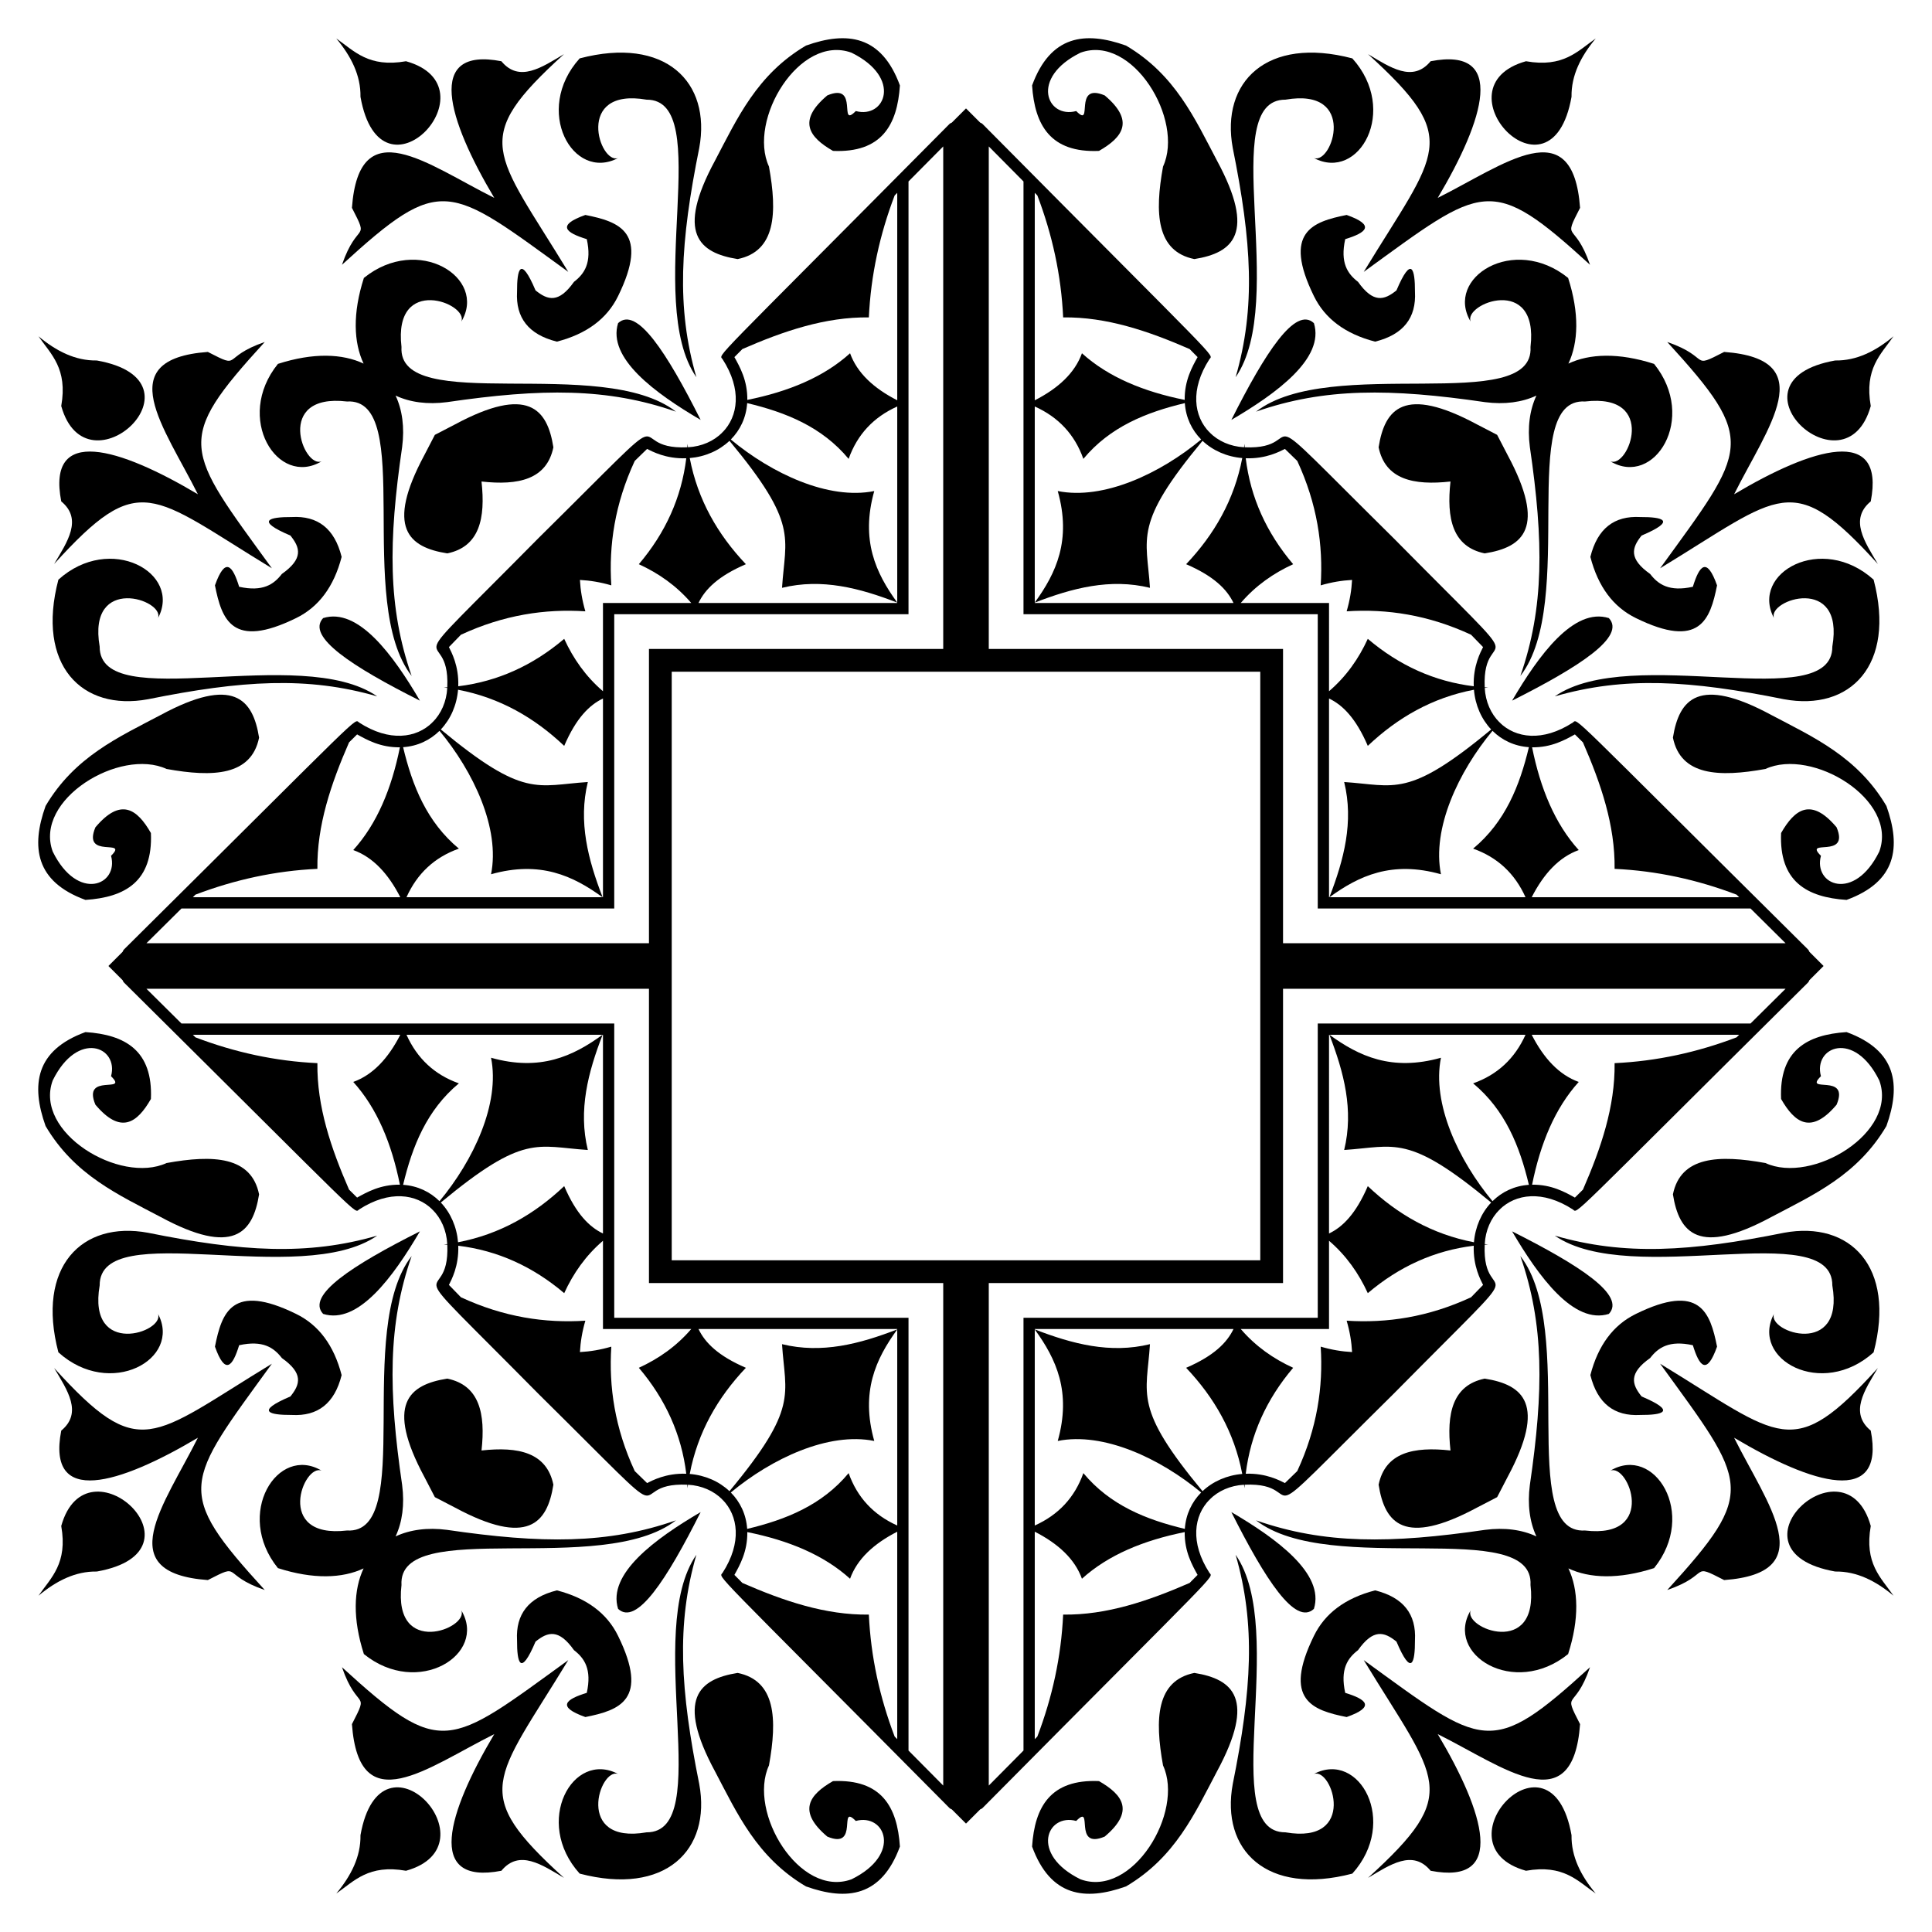 <?xml version="1.0" encoding="utf-8"?>

<!DOCTYPE svg PUBLIC "-//W3C//DTD SVG 1.1//EN" "http://www.w3.org/Graphics/SVG/1.1/DTD/svg11.dtd">
<svg version="1.1" id="Layer_1" xmlns="http://www.w3.org/2000/svg" xmlns:xlink="http://www.w3.org/1999/xlink" x="0px" y="0px"
	 viewBox="0 0 1665.919 1665.919" enable-background="new 0 0 1665.919 1665.919" xml:space="preserve">
<g>
	<path d="M1175.904,234.444c103.701-75.276,109.123-84.696,195.141-6.136c-13.394-38.673-24.02-19.082-8.591-49.092
		c-6.2-84.295-65.075-37.339-122.729-8.591c40.249-67.703,59.603-130.53-6.137-117.82c-15.41,18.654-34.828,5.278-54.001-6.137
		C1261.212,120.823,1239.757,129.55,1175.904,234.444z"/>
	<path d="M234.444,490.015c-75.276-103.701-84.696-109.123-6.136-195.141c-38.673,13.394-19.082,24.02-49.092,8.591
		c-84.295,6.2-37.339,65.075-8.591,122.729c-67.703-40.249-130.53-59.603-117.82,6.137c18.654,15.41,5.278,34.828-6.137,54.001
		C120.823,404.707,129.55,426.162,234.444,490.015z"/>
	<path d="M490.015,1431.475c-103.701,75.276-109.123,84.696-195.141,6.136c13.394,38.673,24.02,19.082,8.591,49.092
		c6.2,84.295,65.075,37.339,122.729,8.591c-40.249,67.703-59.603,130.53,6.137,117.82c15.41-18.654,34.828-5.278,54.001,6.137
		C404.707,1545.096,426.162,1536.37,490.015,1431.475z"/>
	<path d="M1431.475,1175.904c75.276,103.701,84.696,109.123,6.136,195.141c38.673-13.394,19.082-24.02,49.092-8.591
		c84.295-6.2,37.339-65.075,8.591-122.729c67.703,40.249,130.53,59.603,117.82-6.137c-18.654-15.41-5.278-34.828,6.137-54.001
		C1545.096,1261.212,1536.37,1239.757,1431.475,1175.904z"/>
	<path d="M1431.475,490.015c75.276-103.701,84.696-109.123,6.136-195.141c38.673,13.394,19.082,24.02,49.092,8.591
		c84.295,6.2,37.339,65.075,8.591,122.729c67.703-40.249,130.53-59.603,117.82,6.137c-18.654,15.41-5.278,34.828,6.137,54.001
		C1545.096,404.707,1536.37,426.162,1431.475,490.015z"/>
	<path d="M490.015,234.444c-103.701-75.276-109.123-84.696-195.141-6.136c13.394-38.673,24.02-19.082,8.591-49.092
		c6.2-84.295,65.075-37.339,122.729-8.591c-40.249-67.703-59.603-130.53,6.137-117.82c15.41,18.654,34.828,5.278,54.001-6.137
		C404.707,120.823,426.162,129.55,490.015,234.444z"/>
	<path d="M234.444,1175.904c-75.276,103.701-84.696,109.123-6.136,195.141c-38.673-13.394-19.082-24.02-49.092-8.591
		c-84.295-6.2-37.339-65.075-8.591-122.729c-67.703,40.249-130.53,59.603-117.82-6.137c18.654-15.41,5.278-34.828-6.137-54.001
		C120.823,1261.212,129.55,1239.757,234.444,1175.904z"/>
	<path d="M1175.904,1431.475c103.701,75.276,109.123,84.696,195.141,6.136c-13.394,38.673-24.02,19.082-8.591,49.092
		c-6.2,84.295-65.075,37.339-122.729,8.591c40.249,67.703,59.603,130.53-6.137,117.82c-15.41-18.654-34.828-5.278-54.001,6.137
		C1261.212,1545.096,1239.757,1536.37,1175.904,1431.475z"/>
	<path d="M1290.949,374.971c-5.848-3.052-11.722-6.052-17.565-9.115c-62.486-33.505-79.371-13.634-84.637,19.847
		c5.755,27.803,30.235,33.027,61.973,29.497c-3.53,31.737,1.694,56.217,29.497,61.973c33.481-5.266,53.353-22.151,19.847-84.637
		C1297.001,386.693,1294.001,380.819,1290.949,374.971z"/>
	<path d="M1290.949,1290.949c3.052-5.848,6.052-11.722,9.115-17.565c33.505-62.486,13.634-79.371-19.847-84.637
		c-27.803,5.755-33.027,30.235-29.497,61.973c-31.737-3.53-56.217,1.694-61.973,29.497c5.266,33.481,22.151,53.353,84.637,19.847
		C1279.227,1297.001,1285.101,1294.001,1290.949,1290.949z"/>
	<path d="M374.971,1290.949c5.848,3.052,11.722,6.052,17.565,9.115c62.486,33.505,79.371,13.634,84.637-19.847
		c-5.755-27.803-30.235-33.027-61.973-29.497c3.53-31.737-1.694-56.217-29.497-61.973c-33.481,5.266-53.353,22.151-19.847,84.637
		C368.918,1279.227,371.919,1285.101,374.971,1290.949z"/>
	<path d="M374.971,374.971c-3.052,5.848-6.052,11.722-9.115,17.565c-33.505,62.486-13.634,79.371,19.847,84.637
		c27.803-5.755,33.027-30.235,29.497-61.973c31.737,3.53,56.217-1.694,61.973-29.497c-5.266-33.481-22.151-53.353-84.637-19.847
		C386.693,368.918,380.819,371.919,374.971,374.971z"/>
	<path d="M1170.995,243.035c-9.006-6.947-15.536-16.37-11.045-36.819c18.183-5.588,26.358-11.944,1.227-20.865
		c-29.356,5.866-55.322,14.698-28.228,69.957c9.534,19.538,27.118,32.634,52.774,39.273c24.583-6.113,35.587-20.711,34.364-42.955
		c0.077-19.542-2.94-31.863-15.954-1.227C1193.571,258.959,1184.158,261.625,1170.995,243.035z"/>
	<path d="M243.035,494.924c-6.947,9.006-16.37,15.536-36.819,11.045c-5.588-18.183-11.944-26.358-20.865-1.227
		c5.866,29.356,14.698,55.322,69.957,28.228c19.538-9.534,32.634-27.118,39.273-52.774c-6.113-24.583-20.711-35.587-42.955-34.363
		c-19.542-0.077-31.863,2.94-1.227,15.954C258.959,472.348,261.625,481.761,243.035,494.924z"/>
	<path d="M494.924,1422.884c9.006,6.947,15.536,16.37,11.045,36.819c-18.183,5.588-26.358,11.944-1.227,20.865
		c29.356-5.866,55.322-14.698,28.228-69.957c-9.534-19.538-27.118-32.634-52.774-39.272c-24.583,6.113-35.587,20.711-34.363,42.955
		c-0.077,19.542,2.94,31.863,15.954,1.227C472.348,1406.96,481.761,1404.294,494.924,1422.884z"/>
	<path d="M1422.884,1170.995c6.947-9.006,16.37-15.536,36.819-11.045c5.588,18.183,11.944,26.358,20.865,1.227
		c-5.866-29.356-14.698-55.322-69.957-28.228c-19.538,9.534-32.634,27.118-39.272,52.774c6.113,24.583,20.711,35.587,42.955,34.364
		c19.542,0.077,31.863-2.94,1.227-15.954C1406.96,1193.571,1404.294,1184.158,1422.884,1170.995z"/>
	<path d="M1422.884,494.924c6.947,9.006,16.37,15.536,36.819,11.045c5.588-18.183,11.944-26.358,20.865-1.227
		c-5.866,29.356-14.698,55.322-69.957,28.228c-19.538-9.534-32.634-27.118-39.272-52.774c6.113-24.583,20.711-35.587,42.955-34.363
		c19.542-0.077,31.863,2.94,1.227,15.954C1406.96,472.348,1404.294,481.761,1422.884,494.924z"/>
	<path d="M494.924,243.035c9.006-6.947,15.536-16.37,11.045-36.819c-18.183-5.588-26.358-11.944-1.227-20.865
		c29.356,5.866,55.322,14.698,28.228,69.957c-9.534,19.538-27.118,32.634-52.774,39.273c-24.583-6.113-35.587-20.711-34.363-42.955
		c-0.077-19.542,2.94-31.863,15.954-1.227C472.348,258.959,481.761,261.625,494.924,243.035z"/>
	<path d="M243.035,1170.995c-6.947-9.006-16.37-15.536-36.819-11.045c-5.588,18.183-11.944,26.358-20.865,1.227
		c5.866-29.356,14.698-55.322,69.957-28.228c19.538,9.534,32.634,27.118,39.273,52.774c-6.113,24.583-20.711,35.587-42.955,34.364
		c-19.542,0.077-31.863-2.94-1.227-15.954C258.959,1193.571,261.625,1184.158,243.035,1170.995z"/>
	<path d="M1170.995,1422.884c-9.006,6.947-15.536,16.37-11.045,36.819c18.183,5.588,26.358,11.944,1.227,20.865
		c-29.356-5.866-55.322-14.698-28.228-69.957c9.534-19.538,27.118-32.634,52.774-39.272c24.583,6.113,35.587,20.711,34.364,42.955
		c0.077,19.542-2.94,31.863-15.954,1.227C1193.571,1406.96,1184.158,1404.294,1170.995,1422.884z"/>
	<path d="M1145.991,519.928h-76.111c12.864-14.994,28.208-25.645,45.184-33.43c-23.047-27.142-36.784-57.556-40.899-91.351
		c17.779,0.636,29.563-5.999,33.794-8.046c0.274,0.266,10.37,10.08,10.641,10.347c17.148,36.987,22.439,72.582,20.2,107.29
		c9.392-2.751,18.383-4.22,27.058-4.677c-0.456,8.675-1.925,17.666-4.677,27.058c34.708-2.24,70.303,3.052,107.29,20.2
		c0.267,0.272,10.08,10.367,10.347,10.641c-2.047,4.231-8.682,16.015-8.046,33.794c-33.796-4.115-64.209-17.852-91.351-40.899
		c-7.785,16.976-18.435,32.32-33.43,45.184V519.928z M1145.991,1145.991v-76.111c14.994,12.864,25.645,28.208,33.43,45.184
		c27.142-23.047,57.556-36.784,91.351-40.899c-0.636,17.779,5.999,29.563,8.046,33.794c-0.266,0.274-10.08,10.37-10.347,10.641
		c-36.987,17.148-72.582,22.439-107.29,20.2c2.751,9.392,4.22,18.383,4.677,27.058c-8.675-0.456-17.666-1.925-27.058-4.677
		c2.24,34.708-3.052,70.303-20.2,107.29c-0.272,0.267-10.367,10.08-10.641,10.347c-4.231-2.047-16.015-8.682-33.794-8.046
		c4.115-33.796,17.852-64.209,40.899-91.351c-16.976-7.785-32.32-18.435-45.184-33.43H1145.991z M519.928,1145.991h76.111
		c-12.864,14.994-28.208,25.645-45.184,33.43c23.047,27.142,36.784,57.556,40.899,91.351c-17.779-0.636-29.563,5.999-33.794,8.046
		c-0.274-0.266-10.37-10.08-10.641-10.347c-17.148-36.987-22.439-72.582-20.2-107.29c-9.392,2.751-18.383,4.22-27.058,4.677
		c0.457-8.675,1.925-17.666,4.677-27.058c-34.708,2.24-70.303-3.052-107.29-20.2c-0.267-0.272-10.08-10.367-10.347-10.641
		c2.047-4.231,8.682-16.015,8.046-33.794c33.796,4.115,64.209,17.852,91.351,40.899c7.785-16.976,18.435-32.32,33.43-45.184
		V1145.991z M519.928,519.928v76.111c-14.994-12.864-25.645-28.208-33.43-45.184c-27.142,23.047-57.556,36.784-91.351,40.899
		c0.636-17.779-5.999-29.563-8.046-33.794c0.266-0.274,10.08-10.37,10.347-10.641c36.987-17.148,72.582-22.439,107.29-20.2
		c-2.751-9.392-4.22-18.383-4.677-27.058c8.675,0.457,17.666,1.925,27.058,4.677c-2.24-34.708,3.052-70.303,20.2-107.29
		c0.272-0.267,10.367-10.08,10.641-10.347c4.231,2.047,16.015,8.682,33.794,8.046c-4.115,33.796-17.852,64.209-40.899,91.351
		c16.976,7.785,32.32,18.435,45.184,33.43H519.928z M1071.174,394.97c-6.88,35.953-24.063,65.846-48.404,91.529
		c23.818,10.243,35.179,21.584,40.853,33.43H892.254v-0.319c32.318-12.498,65.005-21.145,99.343-12.738
		c-2.849-43.964-14.53-54.71,45.319-126.762C1045.82,388.533,1057.877,393.857,1071.174,394.97z M394.97,594.745
		c35.953,6.88,65.846,24.063,91.529,48.404c10.243-23.818,21.584-35.179,33.43-40.853v171.369h-0.319
		c-12.498-32.318-21.145-65.005-12.738-99.343c-43.964,2.849-54.71,14.53-126.762-45.319
		C388.533,620.1,393.857,608.042,394.97,594.745z M594.745,1270.949c6.88-35.953,24.063-65.846,48.404-91.529
		c-23.818-10.243-35.179-21.584-40.853-33.43h171.369v0.319c-32.318,12.498-65.005,21.145-99.343,12.738
		c2.849,43.964,14.53,54.71-45.319,126.762C620.1,1277.386,608.042,1272.063,594.745,1270.949z M1270.949,1071.174
		c-35.953-6.88-65.846-24.063-91.529-48.404c-10.243,23.818-21.584,35.179-33.43,40.853V892.254h0.319
		c12.498,32.318,21.145,65.005,12.738,99.343c43.964-2.849,54.71-14.53,126.762,45.319
		C1277.386,1045.82,1272.063,1057.877,1270.949,1071.174z M1285.81,629.004c-72.052,59.849-82.798,48.167-126.762,45.319
		c8.407,34.338-0.24,67.025-12.738,99.343h-0.319V602.296c11.845,5.674,23.186,17.035,33.43,40.853
		c25.683-24.342,55.576-41.524,91.529-48.404C1272.063,608.042,1277.386,620.1,1285.81,629.004z M629.004,380.109
		c59.849,72.052,48.167,82.798,45.319,126.762c34.338-8.407,67.025,0.24,99.343,12.738v0.319H602.296
		c5.674-11.845,17.035-23.186,40.853-33.43c-24.342-25.683-41.524-55.576-48.404-91.529
		C608.042,393.857,620.1,388.533,629.004,380.109z M380.109,1036.916c72.052-59.849,82.798-48.167,126.762-45.319
		c-8.407-34.338,0.24-67.025,12.738-99.343h0.319v171.369c-11.845-5.674-23.186-17.035-33.43-40.853
		c-25.683,24.342-55.576,41.524-91.529,48.404C393.857,1057.877,388.533,1045.82,380.109,1036.916z M1036.916,1285.81
		c-59.849-72.052-48.167-82.798-45.319-126.762c-34.338,8.407-67.025-0.24-99.343-12.738v-0.319h171.369
		c-5.674,11.845-17.035,23.186-40.853,33.43c24.342,25.683,41.524,55.576,48.404,91.529
		C1057.877,1272.063,1045.82,1277.386,1036.916,1285.81z M1035.754,378.976c-35.24,29.29-84.152,52.379-123.686,44.44
		c11.917,42.329-1.306,70.696-19.814,96.127V350.507c20.398,9.167,34.458,24.141,41.905,45.171
		c22.995-27.643,54.056-40.102,87.491-48.087C1022.497,360.108,1027.717,370.869,1035.754,378.976z M378.976,630.165
		c29.29,35.24,52.379,84.152,44.44,123.686c42.329-11.917,70.696,1.306,96.127,19.814H350.507
		c9.167-20.398,24.141-34.458,45.171-41.905c-27.643-22.995-40.102-54.056-48.087-87.491
		C360.108,643.423,370.869,638.202,378.976,630.165z M630.165,1286.943c35.24-29.29,84.152-52.38,123.686-44.44
		c-11.917-42.329,1.306-70.696,19.814-96.127v169.035c-20.398-9.167-34.458-24.141-41.905-45.172
		c-22.995,27.643-54.056,40.102-87.491,48.087C643.423,1305.811,638.202,1295.05,630.165,1286.943z M1286.943,1035.754
		c-29.29-35.24-52.38-84.152-44.44-123.686c-42.329,11.917-70.696-1.306-96.127-19.814h169.035
		c-9.167,20.398-24.141,34.458-45.172,41.905c27.643,22.995,40.102,54.056,48.087,87.491
		C1305.811,1022.497,1295.05,1027.717,1286.943,1035.754z M1318.327,644.269c-7.985,33.436-20.444,64.496-48.087,87.491
		c21.03,7.448,36.005,21.507,45.172,41.905h-169.035c25.43-18.508,53.798-31.73,96.127-19.814
		c-7.94-39.534,15.149-88.447,44.44-123.686C1295.05,638.202,1305.811,643.423,1318.327,644.269z M644.269,347.592
		c33.436,7.985,64.496,20.444,87.491,48.087c7.448-21.03,21.507-36.005,41.905-45.171v169.035
		c-18.508-25.43-31.73-53.798-19.814-96.127c-39.534,7.94-88.447-15.149-123.686-44.44
		C638.202,370.869,643.423,360.108,644.269,347.592z M347.592,1021.651c7.985-33.436,20.444-64.496,48.087-87.491
		c-21.03-7.448-36.005-21.507-45.171-41.905h169.035c-25.43,18.508-53.798,31.73-96.127,19.814
		c7.94,39.534-15.149,88.447-44.44,123.686C370.869,1027.717,360.108,1022.497,347.592,1021.651z M1021.651,1318.327
		c-33.436-7.985-64.496-20.444-87.491-48.087c-7.448,21.03-21.507,36.005-41.905,45.172v-169.035
		c18.508,25.43,31.73,53.798,19.814,96.127c39.534-7.94,88.447,15.149,123.686,44.44
		C1027.717,1295.05,1022.497,1305.811,1021.651,1318.327z M894.491,168.534c12.86,33.755,20.55,68.739,22.242,105.151
		c37.412-0.496,73.41,11.757,109.041,27.291l6.885,6.945c-4.563,8.243-11.385,20.161-11.121,36.911
		c-35.513-7.155-65.895-19.667-88.604-40.218c-6.115,16.955-20.347,30.165-40.678,40.559V166.277
		C893.072,167.102,893.79,167.826,894.491,168.534z M168.534,771.429c33.755-12.86,68.739-20.55,105.151-22.242
		c-0.496-37.412,11.757-73.41,27.291-109.041l6.945-6.885c8.243,4.563,20.161,11.385,36.911,11.121
		c-7.155,35.513-19.667,65.895-40.218,88.604c16.955,6.115,30.165,20.347,40.559,40.678H166.277
		C167.102,772.848,167.826,772.13,168.534,771.429z M771.429,1497.386c-12.86-33.755-20.55-68.739-22.242-105.151
		c-37.412,0.497-73.41-11.757-109.041-27.291l-6.885-6.945c4.563-8.243,11.385-20.161,11.121-36.911
		c35.513,7.155,65.895,19.667,88.604,40.218c6.115-16.955,20.347-30.165,40.678-40.558v178.894
		C772.848,1498.817,772.13,1498.093,771.429,1497.386z M1497.386,894.491c-33.755,12.86-68.739,20.55-105.151,22.242
		c0.497,37.412-11.757,73.41-27.291,109.041l-6.945,6.885c-8.243-4.563-20.161-11.385-36.911-11.121
		c7.155-35.513,19.667-65.895,40.218-88.604c-16.955-6.115-30.165-20.347-40.558-40.678h178.894
		C1498.817,893.072,1498.093,893.79,1497.386,894.491z M1499.642,773.665h-178.894c10.394-20.332,23.604-34.564,40.558-40.678
		c-20.552-22.709-33.064-53.092-40.218-88.604c16.75,0.264,28.669-6.557,36.911-11.121l6.945,6.885
		c15.533,35.631,27.787,71.628,27.291,109.041c36.412,1.692,71.396,9.382,105.151,22.242
		C1498.093,772.13,1498.817,772.848,1499.642,773.665z M773.665,166.277v178.894c-20.332-10.394-34.564-23.604-40.678-40.559
		c-22.709,20.552-53.092,33.064-88.604,40.218c0.264-16.75-6.557-28.669-11.121-36.911l6.885-6.945
		c35.631-15.533,71.628-27.787,109.041-27.291c1.692-36.412,9.382-71.396,22.242-105.151
		C772.13,167.826,772.848,167.102,773.665,166.277z M166.277,892.254h178.894c-10.394,20.332-23.604,34.564-40.559,40.678
		c20.552,22.709,33.064,53.092,40.218,88.604c-16.75-0.264-28.669,6.557-36.911,11.121l-6.945-6.885
		c-15.533-35.631-27.787-71.628-27.291-109.041c-36.412-1.692-71.396-9.382-105.151-22.242
		C167.826,893.79,167.102,893.072,166.277,892.254z M892.254,1499.642v-178.894c20.332,10.394,34.564,23.604,40.678,40.558
		c22.709-20.552,53.092-33.064,88.604-40.218c-0.264,16.75,6.557,28.669,11.121,36.911l-6.885,6.945
		c-35.631,15.533-71.628,27.787-109.041,27.291c-1.692,36.412-9.382,71.396-22.242,105.151
		C893.79,1498.093,893.072,1498.817,892.254,1499.642z M1106.334,559.585H852.596V126.27l29.937,30.201v373.179h253.736v253.735
		h373.179l30.201,29.937h-433.315V559.585z M1106.334,1106.334V852.596h433.315l-30.201,29.937h-373.179v253.736H882.533v373.179
		l-29.937,30.201v-433.315H1106.334z M559.585,1106.334h253.739v433.315l-29.937-30.201v-373.179H529.651V882.533H156.471
		l-30.201-29.937h433.315V1106.334z M559.585,559.585v253.739H126.27l30.201-29.937h373.179V529.651h253.735V156.471l29.937-30.201
		v433.315H559.585z M1201.763,464.157c-132.722-131.163-68.65-75.849-128.493-78.468c-0.067-1.002-0.128-2.01-0.179-3.02
		c-0.121,1.004-0.25,2-0.389,2.993c-11.797-0.645-22.266-5.278-29.705-12.796c0.211-0.247,0.425-0.5,0.638-0.752
		c-0.24,0.22-0.484,0.442-0.727,0.662c-13.478-13.71-16.909-36.936-0.056-63.046c3.124-4.836,13.792,8.439-195.533-202.73
		c-0.606-0.61-1.332-1.029-2.103-1.256l0.642,0.644L832.96,93.489l-12.897,12.899l0.642-0.644c-0.771,0.226-1.497,0.645-2.103,1.256
		C609.277,318.169,619.944,304.894,623.068,309.73c16.853,26.111,13.421,49.337-0.056,63.046c-0.243-0.22-0.487-0.442-0.727-0.662
		c0.213,0.252,0.427,0.504,0.638,0.752c-7.439,7.518-17.908,12.15-29.705,12.796c-0.138-0.993-0.267-1.989-0.389-2.993
		c-0.052,1.01-0.112,2.018-0.179,3.02c-59.843,2.619,4.229-52.696-128.493,78.468c-131.163,132.722-75.849,68.65-78.468,128.493
		c-1.002,0.067-2.01,0.128-3.02,0.179c1.004,0.121,2,0.25,2.993,0.389c-0.645,11.797-5.278,22.266-12.796,29.705
		c-0.247-0.211-0.5-0.425-0.752-0.638c0.22,0.24,0.442,0.484,0.662,0.727c-13.71,13.477-36.936,16.909-63.046,0.056
		c-4.836-3.124,8.439-13.792-202.73,195.533c-0.61,0.606-1.029,1.332-1.256,2.103l0.644-0.642L93.489,832.96l12.899,12.897
		l-0.644-0.642c0.226,0.771,0.645,1.497,1.256,2.103c211.169,209.325,197.894,198.657,202.73,195.533
		c26.111-16.853,49.337-13.421,63.046,0.056c-0.22,0.243-0.442,0.487-0.662,0.727c0.252-0.213,0.504-0.427,0.752-0.638
		c7.518,7.439,12.15,17.908,12.796,29.705c-0.993,0.138-1.989,0.267-2.993,0.389c1.01,0.052,2.018,0.112,3.02,0.179
		c2.619,59.843-52.696-4.229,78.468,128.493c132.722,131.163,68.65,75.849,128.493,78.468c0.067,1.002,0.128,2.01,0.179,3.02
		c0.121-1.004,0.25-2,0.389-2.993c11.797,0.645,22.266,5.278,29.705,12.796c-0.211,0.247-0.425,0.5-0.638,0.752
		c0.24-0.22,0.484-0.442,0.727-0.662c13.477,13.71,16.909,36.936,0.056,63.046c-3.124,4.836-13.792-8.439,195.533,202.73
		c0.606,0.61,1.332,1.029,2.103,1.256l-0.642-0.644l12.897,12.899l12.897-12.899l-0.642,0.644c0.771-0.226,1.497-0.645,2.103-1.256
		c209.325-211.169,198.657-197.894,195.533-202.73c-16.853-26.111-13.421-49.337,0.056-63.046c0.243,0.22,0.487,0.442,0.727,0.662
		c-0.213-0.252-0.427-0.504-0.638-0.752c7.439-7.518,17.908-12.15,29.705-12.796c0.138,0.993,0.267,1.989,0.389,2.993
		c0.052-1.01,0.112-2.018,0.179-3.02c59.843-2.619-4.229,52.696,128.493-78.468c131.163-132.722,75.849-68.65,78.468-128.493
		c1.002-0.067,2.01-0.128,3.02-0.179c-1.004-0.121-2-0.25-2.993-0.389c0.645-11.797,5.278-22.266,12.796-29.705
		c0.247,0.211,0.5,0.425,0.752,0.638c-0.22-0.24-0.442-0.484-0.662-0.727c13.71-13.478,36.936-16.909,63.046-0.056
		c4.836,3.124-8.439,13.792,202.73-195.533c0.61-0.606,1.029-1.332,1.256-2.103l-0.644,0.642l12.899-12.897l-12.899-12.897
		l0.644,0.642c-0.226-0.771-0.645-1.497-1.256-2.103c-211.169-209.325-197.894-198.657-202.73-195.533
		c-26.111,16.853-49.337,13.421-63.046-0.056c0.22-0.243,0.442-0.487,0.662-0.727c-0.252,0.213-0.504,0.427-0.752,0.638
		c-7.518-7.439-12.15-17.908-12.796-29.705c0.993-0.138,1.989-0.267,2.993-0.389c-1.01-0.052-2.018-0.112-3.02-0.179
		C1277.612,532.806,1332.926,596.878,1201.763,464.157z M1086.698,579.221v507.477H579.221V579.221H1086.698z"/>
	<path d="M1315.818,52.804c-78.439,21.938,21.666,129.858,39.272,30.681c-0.302-18.558,8.11-35.013,20.865-50.319
		C1360.289,44.093,1348.087,58.482,1315.818,52.804z"/>
	<path d="M52.804,350.102c21.938,78.439,129.858-21.666,30.681-39.272c-18.558,0.302-35.013-8.11-50.319-20.865
		C44.093,305.63,58.482,317.832,52.804,350.102z"/>
	<path d="M350.102,1613.115c78.439-21.938-21.666-129.858-39.272-30.681c0.302,18.558-8.11,35.013-20.865,50.319
		C305.63,1621.826,317.832,1607.438,350.102,1613.115z"/>
	<path d="M1613.115,1315.818c-21.938-78.439-129.858,21.666-30.681,39.272c18.558-0.302,35.013,8.11,50.319,20.865
		C1621.826,1360.289,1607.438,1348.087,1613.115,1315.818z"/>
	<path d="M1613.115,350.102c-21.938,78.439-129.858-21.666-30.681-39.272c18.558,0.302,35.013-8.11,50.319-20.865
		C1621.826,305.63,1607.438,317.832,1613.115,350.102z"/>
	<path d="M350.102,52.804c78.439,21.938-21.666,129.858-39.272,30.681c0.302-18.558-8.11-35.013-20.865-50.319
		C305.63,44.093,317.832,58.482,350.102,52.804z"/>
	<path d="M52.804,1315.818c21.938-78.439,129.858,21.666,30.681,39.272c-18.558-0.302-35.013,8.11-50.319,20.865
		C44.093,1360.289,58.482,1348.087,52.804,1315.818z"/>
	<path d="M1315.818,1613.115c-78.439-21.938,21.666-129.858,39.272-30.681c-0.302,18.558,8.11,35.013,20.865,50.319
		C1360.289,1621.826,1348.087,1607.438,1315.818,1613.115z"/>
	<path d="M889.945,73.667c2.255,34.38,15.962,58.259,57.683,56.456c20.72-11.865,30.897-25.989,4.909-47.865
		c-27.945-11.689-9.001,29.267-24.547,13.5c-25.233,6.851-40.319-28.672,3.682-50.319c44.822-16.388,89.724,58.022,71.184,98.184
		c-7.276,40.155-5.85,73.06,27.001,79.775c33.466-5.346,53.298-22.281,19.636-84.684c-19.29-36.582-36.138-74.386-78.546-99.411
		C935.426,26.618,905.757,30.511,889.945,73.667z"/>
	<path d="M73.667,775.975c34.38-2.255,58.259-15.962,56.456-57.683c-11.865-20.72-25.989-30.897-47.865-4.909
		c-11.689,27.945,29.267,9.001,13.5,24.547c6.851,25.233-28.672,40.319-50.319-3.682c-16.388-44.822,58.022-89.724,98.184-71.184
		c40.155,7.276,73.06,5.85,79.775-27.001c-5.346-33.466-22.281-53.298-84.684-19.636c-36.582,19.29-74.386,36.138-99.411,78.546
		C26.618,730.494,30.511,760.162,73.667,775.975z"/>
	<path d="M775.975,1592.252c-2.255-34.38-15.962-58.259-57.683-56.456c-20.72,11.865-30.897,25.989-4.909,47.865
		c27.945,11.689,9.001-29.267,24.547-13.5c25.233-6.851,40.319,28.672-3.682,50.319c-44.822,16.388-89.724-58.022-71.184-98.184
		c7.276-40.155,5.85-73.06-27.001-79.775c-33.466,5.346-53.298,22.281-19.636,84.684c19.29,36.582,36.138,74.386,78.546,99.411
		C730.494,1639.302,760.162,1635.408,775.975,1592.252z"/>
	<path d="M1592.252,889.945c-34.38,2.255-58.259,15.962-56.456,57.683c11.865,20.72,25.989,30.897,47.865,4.909
		c11.689-27.945-29.267-9.001-13.5-24.547c-6.851-25.233,28.672-40.319,50.319,3.682c16.388,44.822-58.022,89.724-98.184,71.184
		c-40.155-7.276-73.06-5.85-79.775,27.001c5.346,33.466,22.281,53.298,84.684,19.636c36.582-19.29,74.386-36.138,99.411-78.546
		C1639.302,935.426,1635.408,905.757,1592.252,889.945z"/>
	<path d="M1592.252,775.975c-34.38-2.255-58.259-15.962-56.456-57.683c11.865-20.72,25.989-30.897,47.865-4.909
		c11.689,27.945-29.267,9.001-13.5,24.547c-6.851,25.233,28.672,40.319,50.319-3.682c16.388-44.822-58.022-89.724-98.184-71.184
		c-40.155,7.276-73.06,5.85-79.775-27.001c5.346-33.466,22.281-53.298,84.684-19.636c36.582,19.29,74.386,36.138,99.411,78.546
		C1639.302,730.494,1635.408,760.162,1592.252,775.975z"/>
	<path d="M775.975,73.667c-2.255,34.38-15.962,58.259-57.683,56.456c-20.72-11.865-30.897-25.989-4.909-47.865
		c27.945-11.689,9.001,29.267,24.547,13.5c25.233,6.851,40.319-28.672-3.682-50.319c-44.822-16.388-89.724,58.022-71.184,98.184
		c7.276,40.155,5.85,73.06-27.001,79.775c-33.466-5.346-53.298-22.281-19.636-84.684c19.29-36.582,36.138-74.386,78.546-99.411
		C730.494,26.618,760.162,30.511,775.975,73.667z"/>
	<path d="M73.667,889.945c34.38,2.255,58.259,15.962,56.456,57.683c-11.865,20.72-25.989,30.897-47.865,4.909
		c-11.689-27.945,29.267-9.001,13.5-24.547c6.851-25.233-28.672-40.319-50.319,3.682c-16.388,44.822,58.022,89.724,98.184,71.184
		c40.155-7.276,73.06-5.85,79.775,27.001c-5.346,33.466-22.281,53.298-84.684,19.636c-36.582-19.29-74.386-36.138-99.411-78.546
		C26.618,935.426,30.511,905.757,73.667,889.945z"/>
	<path d="M889.945,1592.252c2.255-34.38,15.962-58.259,57.683-56.456c20.72,11.865,30.897,25.989,4.909,47.865
		c-27.945,11.689-9.001-29.267-24.547-13.5c-25.233-6.851-40.319,28.672,3.682,50.319c44.822,16.388,89.724-58.022,71.184-98.184
		c-7.276-40.155-5.85-73.06,27.001-79.775c33.466,5.346,53.298,22.281,19.636,84.684c-19.29,36.582-36.138,74.386-78.546,99.411
		C935.426,1639.302,905.757,1635.408,889.945,1592.252z"/>
	<path d="M1062.993,127.669c16.311,80.86,19.852,137.496,2.455,197.595c45.854-66.057-16.533-239.594,42.955-239.323
		c62.361-10.778,40.501,56.135,24.547,50.319c39.09,20.66,73.405-41.259,33.137-85.911
		C1092.371,30.974,1052.411,70.596,1062.993,127.669z"/>
	<path d="M127.669,602.926c80.86-16.311,137.496-19.852,197.595-2.455c-66.057-45.854-239.594,16.533-239.323-42.955
		c-10.778-62.361,56.135-40.501,50.319-24.547c20.66-39.09-41.259-73.405-85.911-33.137
		C30.974,573.548,70.596,613.508,127.669,602.926z"/>
	<path d="M602.926,1538.251c-16.311-80.86-19.852-137.496-2.455-197.595c-45.854,66.057,16.533,239.594-42.955,239.323
		c-62.361,10.778-40.501-56.135-24.547-50.319c-39.09-20.66-73.405,41.259-33.137,85.911
		C573.548,1634.945,613.508,1595.324,602.926,1538.251z"/>
	<path d="M1538.251,1062.993c-80.86,16.311-137.496,19.852-197.595,2.455c66.057,45.854,239.594-16.533,239.323,42.955
		c10.778,62.361-56.135,40.501-50.319,24.547c-20.66,39.09,41.259,73.405,85.911,33.137
		C1634.945,1092.371,1595.324,1052.411,1538.251,1062.993z"/>
	<path d="M1538.251,602.926c-80.86-16.311-137.496-19.852-197.595-2.455c66.057-45.854,239.594,16.533,239.323-42.955
		c10.778-62.361-56.135-40.501-50.319-24.547c-20.66-39.09,41.259-73.405,85.911-33.137
		C1634.945,573.548,1595.324,613.508,1538.251,602.926z"/>
	<path d="M602.926,127.669c-16.311,80.86-19.852,137.496-2.455,197.595c-45.854-66.057,16.533-239.594-42.955-239.323
		c-62.361-10.778-40.501,56.135-24.547,50.319c-39.09,20.66-73.405-41.259-33.137-85.911
		C573.548,30.974,613.508,70.596,602.926,127.669z"/>
	<path d="M127.669,1062.993c80.86,16.311,137.496,19.852,197.595,2.455c-66.057,45.854-239.594-16.533-239.323,42.955
		c-10.778,62.361,56.135,40.501,50.319,24.547c20.66,39.09-41.259,73.405-85.911,33.137
		C30.974,1092.371,70.596,1052.411,127.669,1062.993z"/>
	<path d="M1062.993,1538.251c16.311-80.86,19.852-137.496,2.455-197.595c45.854,66.057-16.533,239.594,42.955,239.323
		c62.361,10.778,40.501-56.135,24.547-50.319c39.09-20.66,73.405,41.259,33.137,85.911
		C1092.371,1634.945,1052.411,1595.324,1062.993,1538.251z"/>
	<path d="M1061.766,362.082c39.077-22.908,80.668-53.183,71.183-83.455C1116.991,263.722,1091.008,303.94,1061.766,362.082z"/>
	<path d="M362.082,604.153c-22.908-39.077-53.183-80.668-83.455-71.184C263.722,548.928,303.94,574.912,362.082,604.153z"/>
	<path d="M604.153,1303.837c-39.077,22.908-80.668,53.183-71.184,83.455C548.928,1402.197,574.912,1361.979,604.153,1303.837z"/>
	<path d="M1303.837,1061.766c22.908,39.077,53.183,80.668,83.455,71.183C1402.197,1116.991,1361.979,1091.008,1303.837,1061.766z"/>
	<path d="M1303.837,604.153c22.908-39.077,53.183-80.668,83.455-71.184C1402.197,548.928,1361.979,574.912,1303.837,604.153z"/>
	<path d="M604.153,362.082c-39.077-22.908-80.668-53.183-71.184-83.455C548.928,263.722,574.912,303.94,604.153,362.082z"/>
	<path d="M362.082,1061.766c-22.908,39.077-53.183,80.668-83.455,71.183C263.722,1116.991,303.94,1091.008,362.082,1061.766z"/>
	<path d="M1061.766,1303.837c39.077,22.908,80.668,53.183,71.183,83.455C1116.991,1402.197,1091.008,1361.979,1061.766,1303.837z"/>
	<path d="M1352.406,313.513c8.623-18.299,9.54-43.389-0.252-73.863c-46.758-37.804-106.737-0.202-84.002,37.718
		c-6.666-15.617,58.971-41.052,51.57,21.8c3.483,59.507-172.886,6.223-236.661,55.79c59.076-20.61,115.819-20.125,197.442-8.198
		c16.835,2.192,31.946,0.146,44.318-5.661c-5.807,12.372-7.853,27.483-5.661,44.318c11.927,81.623,12.412,138.366-8.198,197.442
		c49.566-63.775-3.717-240.144,55.79-236.661c62.852-7.401,37.417,58.236,21.8,51.57c37.919,22.735,75.522-37.244,37.718-84.002
		C1395.795,303.973,1370.705,304.891,1352.406,313.513z"/>
	<path d="M1352.406,1352.406c18.299,8.623,43.389,9.54,73.863-0.252c37.804-46.758,0.202-106.737-37.718-84.002
		c15.617-6.666,41.052,58.971-21.8,51.57c-59.507,3.483-6.224-172.886-55.79-236.661c20.609,59.076,20.125,115.819,8.198,197.442
		c-2.192,16.835-0.146,31.946,5.661,44.318c-12.372-5.807-27.483-7.853-44.318-5.661c-81.623,11.927-138.366,12.412-197.442-8.198
		c63.775,49.566,240.145-3.717,236.661,55.79c7.401,62.852-58.236,37.417-51.57,21.8c-22.735,37.919,37.244,75.522,84.002,37.718
		C1361.946,1395.795,1361.028,1370.705,1352.406,1352.406z"/>
	<path d="M313.513,1352.406c-8.622,18.299-9.54,43.389,0.253,73.863c46.758,37.804,106.737,0.202,84.002-37.718
		c6.666,15.617-58.971,41.052-51.57-21.8c-3.483-59.507,172.886-6.224,236.661-55.79c-59.076,20.609-115.819,20.125-197.442,8.198
		c-16.835-2.192-31.946-0.146-44.318,5.661c5.807-12.372,7.853-27.483,5.661-44.318c-11.927-81.623-12.412-138.366,8.198-197.442
		c-49.566,63.775,3.717,240.145-55.79,236.661c-62.852,7.401-37.417-58.236-21.8-51.57c-37.92-22.735-75.522,37.244-37.718,84.002
		C270.124,1361.946,295.214,1361.028,313.513,1352.406z"/>
	<path d="M313.513,313.513c-18.299-8.622-43.389-9.54-73.863,0.253c-37.804,46.758-0.202,106.737,37.718,84.002
		c-15.617,6.666-41.052-58.971,21.8-51.57c59.507-3.483,6.223,172.886,55.79,236.661c-20.61-59.076-20.125-115.819-8.198-197.442
		c2.192-16.835,0.146-31.946-5.661-44.318c12.372,5.807,27.483,7.853,44.318,5.661c81.623-11.927,138.366-12.412,197.442,8.198
		c-63.775-49.566-240.144,3.717-236.661-55.79c-7.401-62.852,58.236-37.417,51.57-21.8c22.735-37.92-37.244-75.522-84.002-37.718
		C303.973,270.124,304.891,295.214,313.513,313.513z"/>
</g>
</svg>
